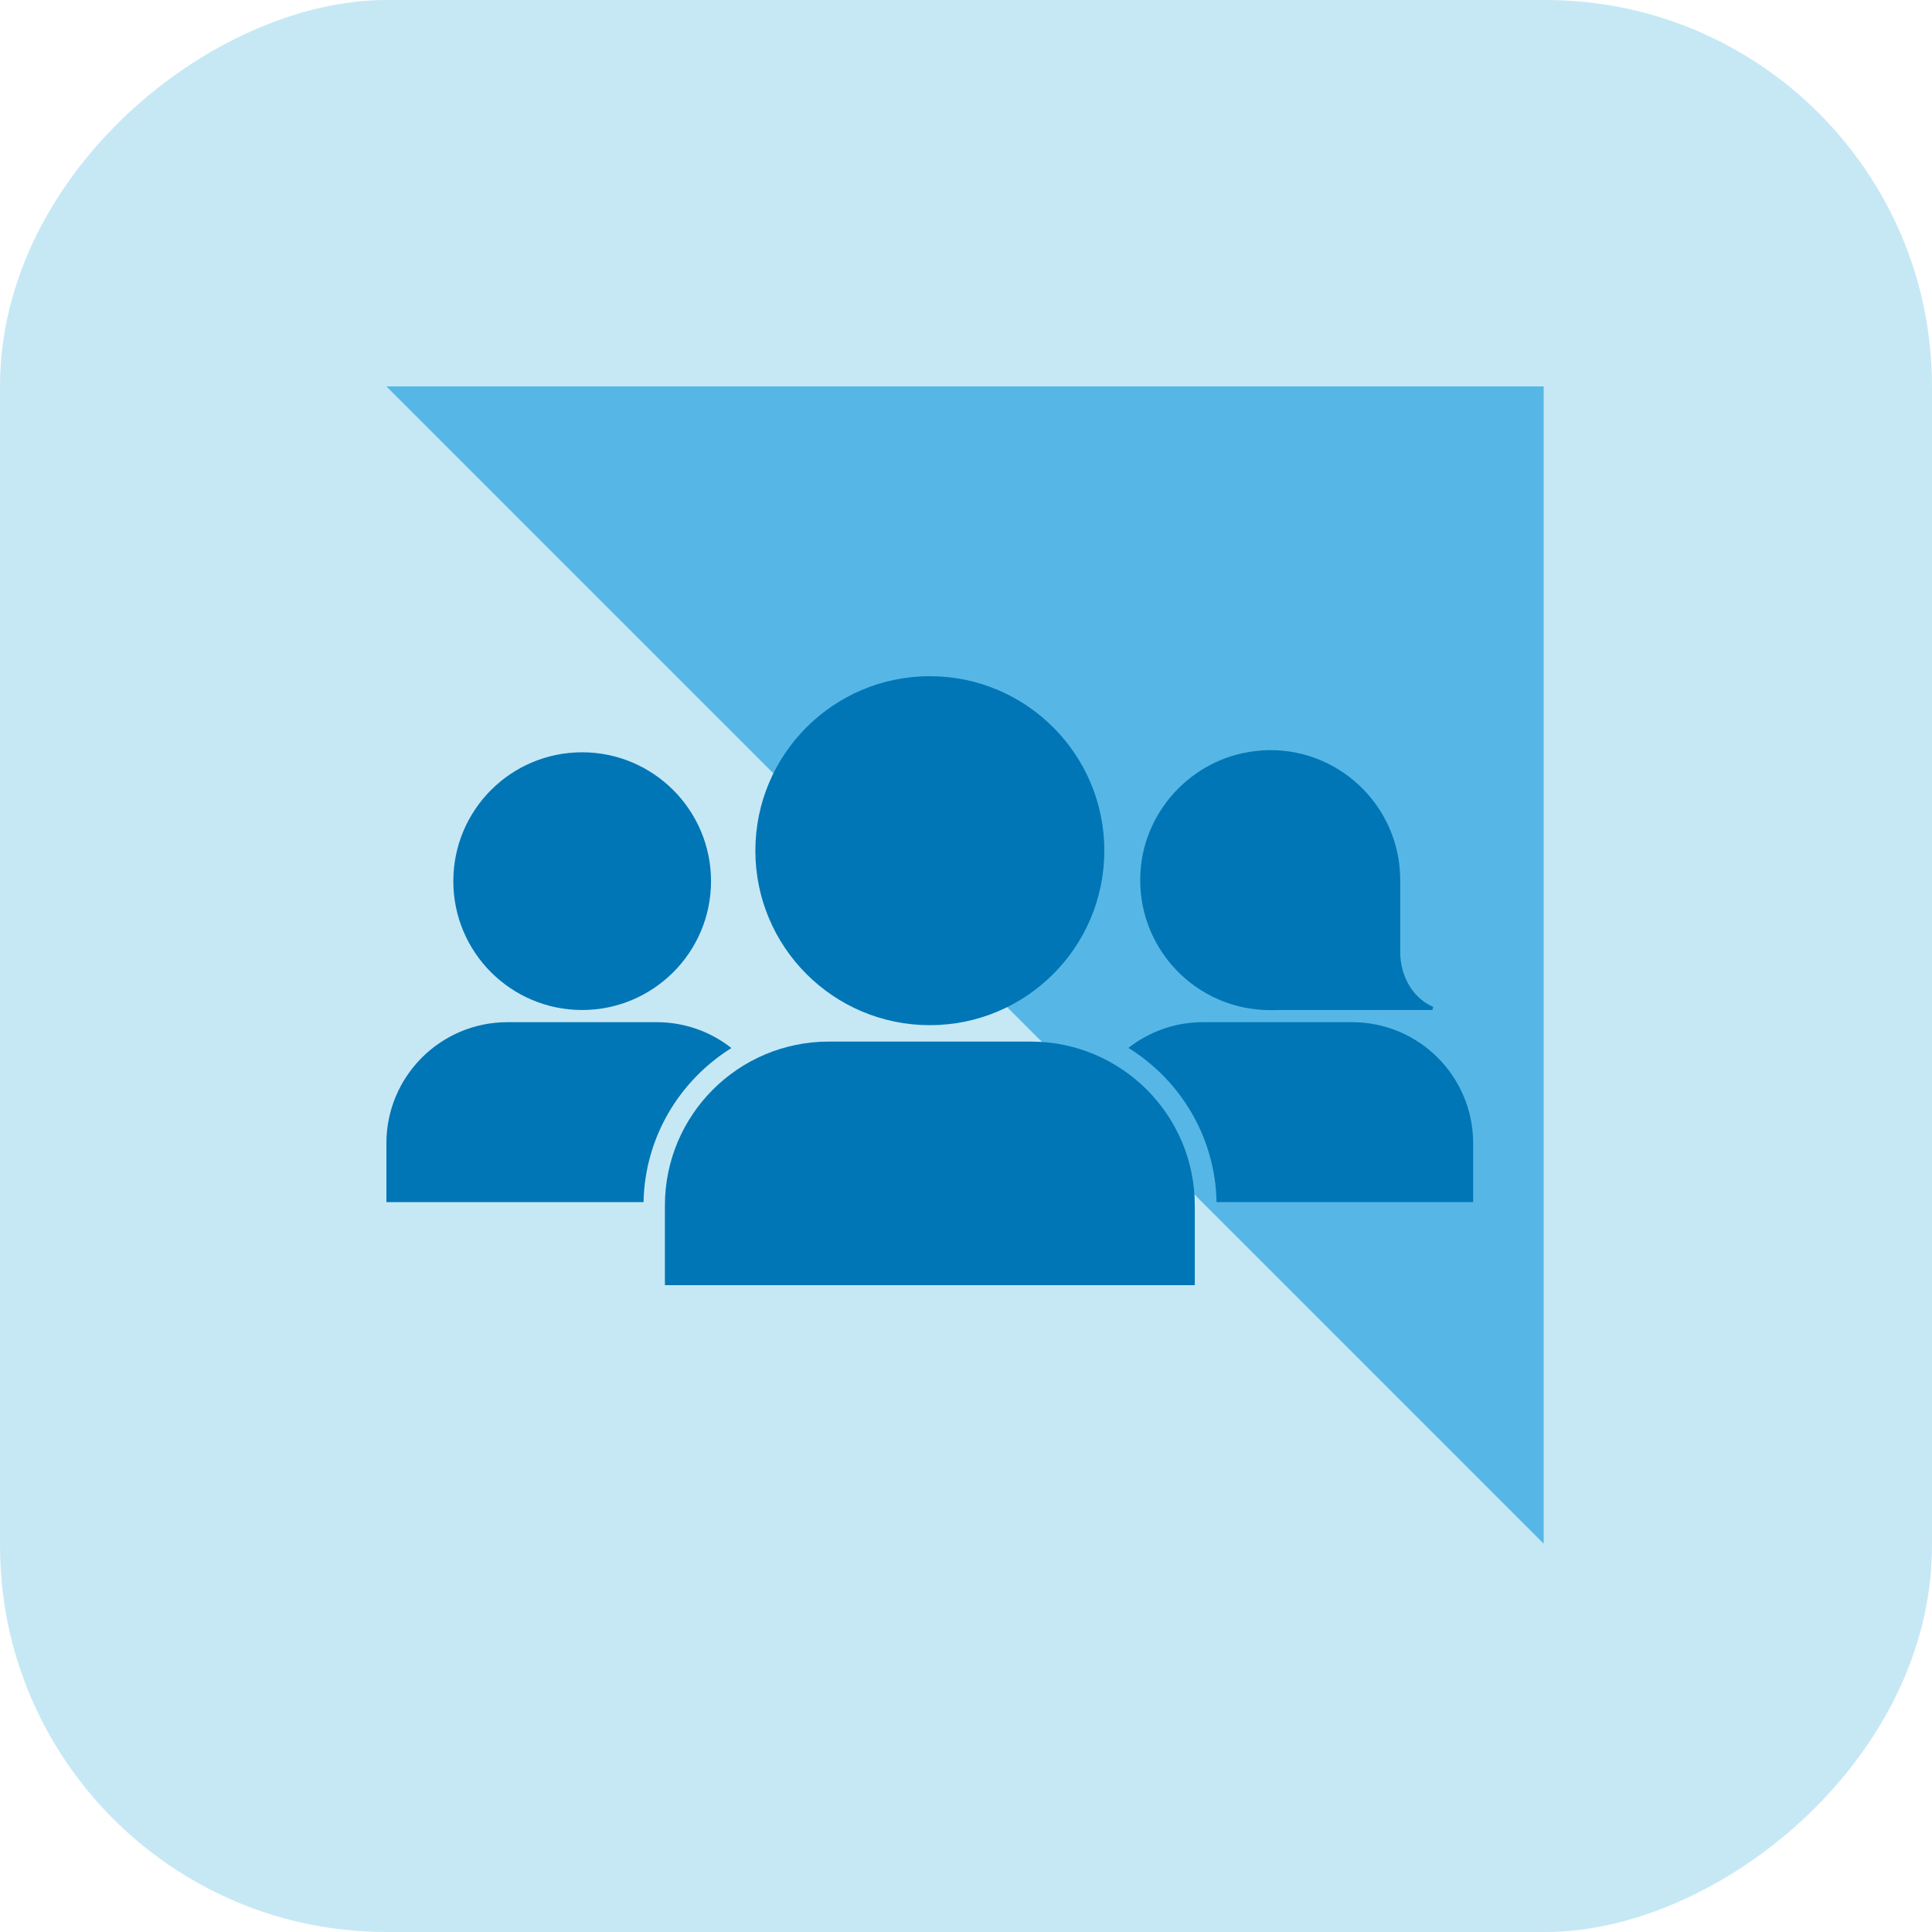 <svg width="80" height="80" viewBox="0 0 80 80" fill="none" xmlns="http://www.w3.org/2000/svg">
<g id="Icons-nav">
<rect id="Rectangle 58" x="80" width="80" height="80" rx="16" transform="rotate(90 80 0)" fill="#72C7E7" fill-opacity="0.4"/>
<g id="Frame" clip-path="url(#clip0_4226_38662)">
<g id="Group">
<g id="a">
<g id="Vector" style="mix-blend-mode:multiply">
<path d="M63.921 16.001H16.001L63.921 63.921V16.001Z" fill="#56B7E6"/>
</g>
<g id="Group 1">
<path id="Vector_2" d="M18.771 36.489C18.771 39.436 21.162 41.822 24.104 41.822C27.045 41.822 29.442 39.436 29.442 36.489C29.442 33.542 27.05 31.151 24.104 31.151C21.157 31.151 18.771 33.537 18.771 36.489Z" fill="#0076B6"/>
<path id="Vector_3" d="M49.808 42.326C48.641 42.326 47.575 42.728 46.725 43.391C48.873 44.723 50.324 47.08 50.375 49.778H61V47.341C61 44.57 58.756 42.326 55.985 42.326H49.808Z" fill="#0076B6"/>
<path id="Vector_4" d="M16 47.341V49.778H26.648C26.699 47.086 28.144 44.734 30.286 43.397C29.436 42.728 28.365 42.326 27.192 42.326H21.015C18.244 42.326 16 44.57 16 47.341Z" fill="#0076B6"/>
<path id="Vector_5" d="M31.278 35.225C31.278 39.215 34.513 42.45 38.503 42.45C42.492 42.45 45.728 39.215 45.728 35.225C45.728 31.236 42.492 28 38.503 28C34.513 28 31.278 31.236 31.278 35.225Z" fill="#0076B6"/>
<path id="Vector_6" d="M37.681 46.553L36.859 45.046L37.681 46.553Z" fill="#0076B6"/>
<path id="Vector_7" d="M34.321 43.13C30.569 43.13 27.532 46.168 27.532 49.919V53.217H49.474V49.919C49.474 46.168 46.431 43.13 42.685 43.13H34.321Z" fill="#0076B6"/>
<path id="Vector_8" d="M52.251 31.077C49.57 31.241 47.388 33.423 47.224 36.103C47.031 39.231 49.508 41.827 52.596 41.827C52.698 41.827 52.794 41.827 52.891 41.821H59.317L59.345 41.691C58.552 41.362 57.98 40.472 57.98 39.419V36.545V36.443C57.98 33.355 55.384 30.879 52.256 31.071L52.251 31.077Z" fill="#0076B6"/>
</g>
</g>
</g>
</g>
</g>
<defs>
<clipPath id="clip0_4226_38662">
<rect width="47.92" height="48" fill="white" transform="translate(16.001 16.001)"/>
</clipPath>
</defs>
</svg>
